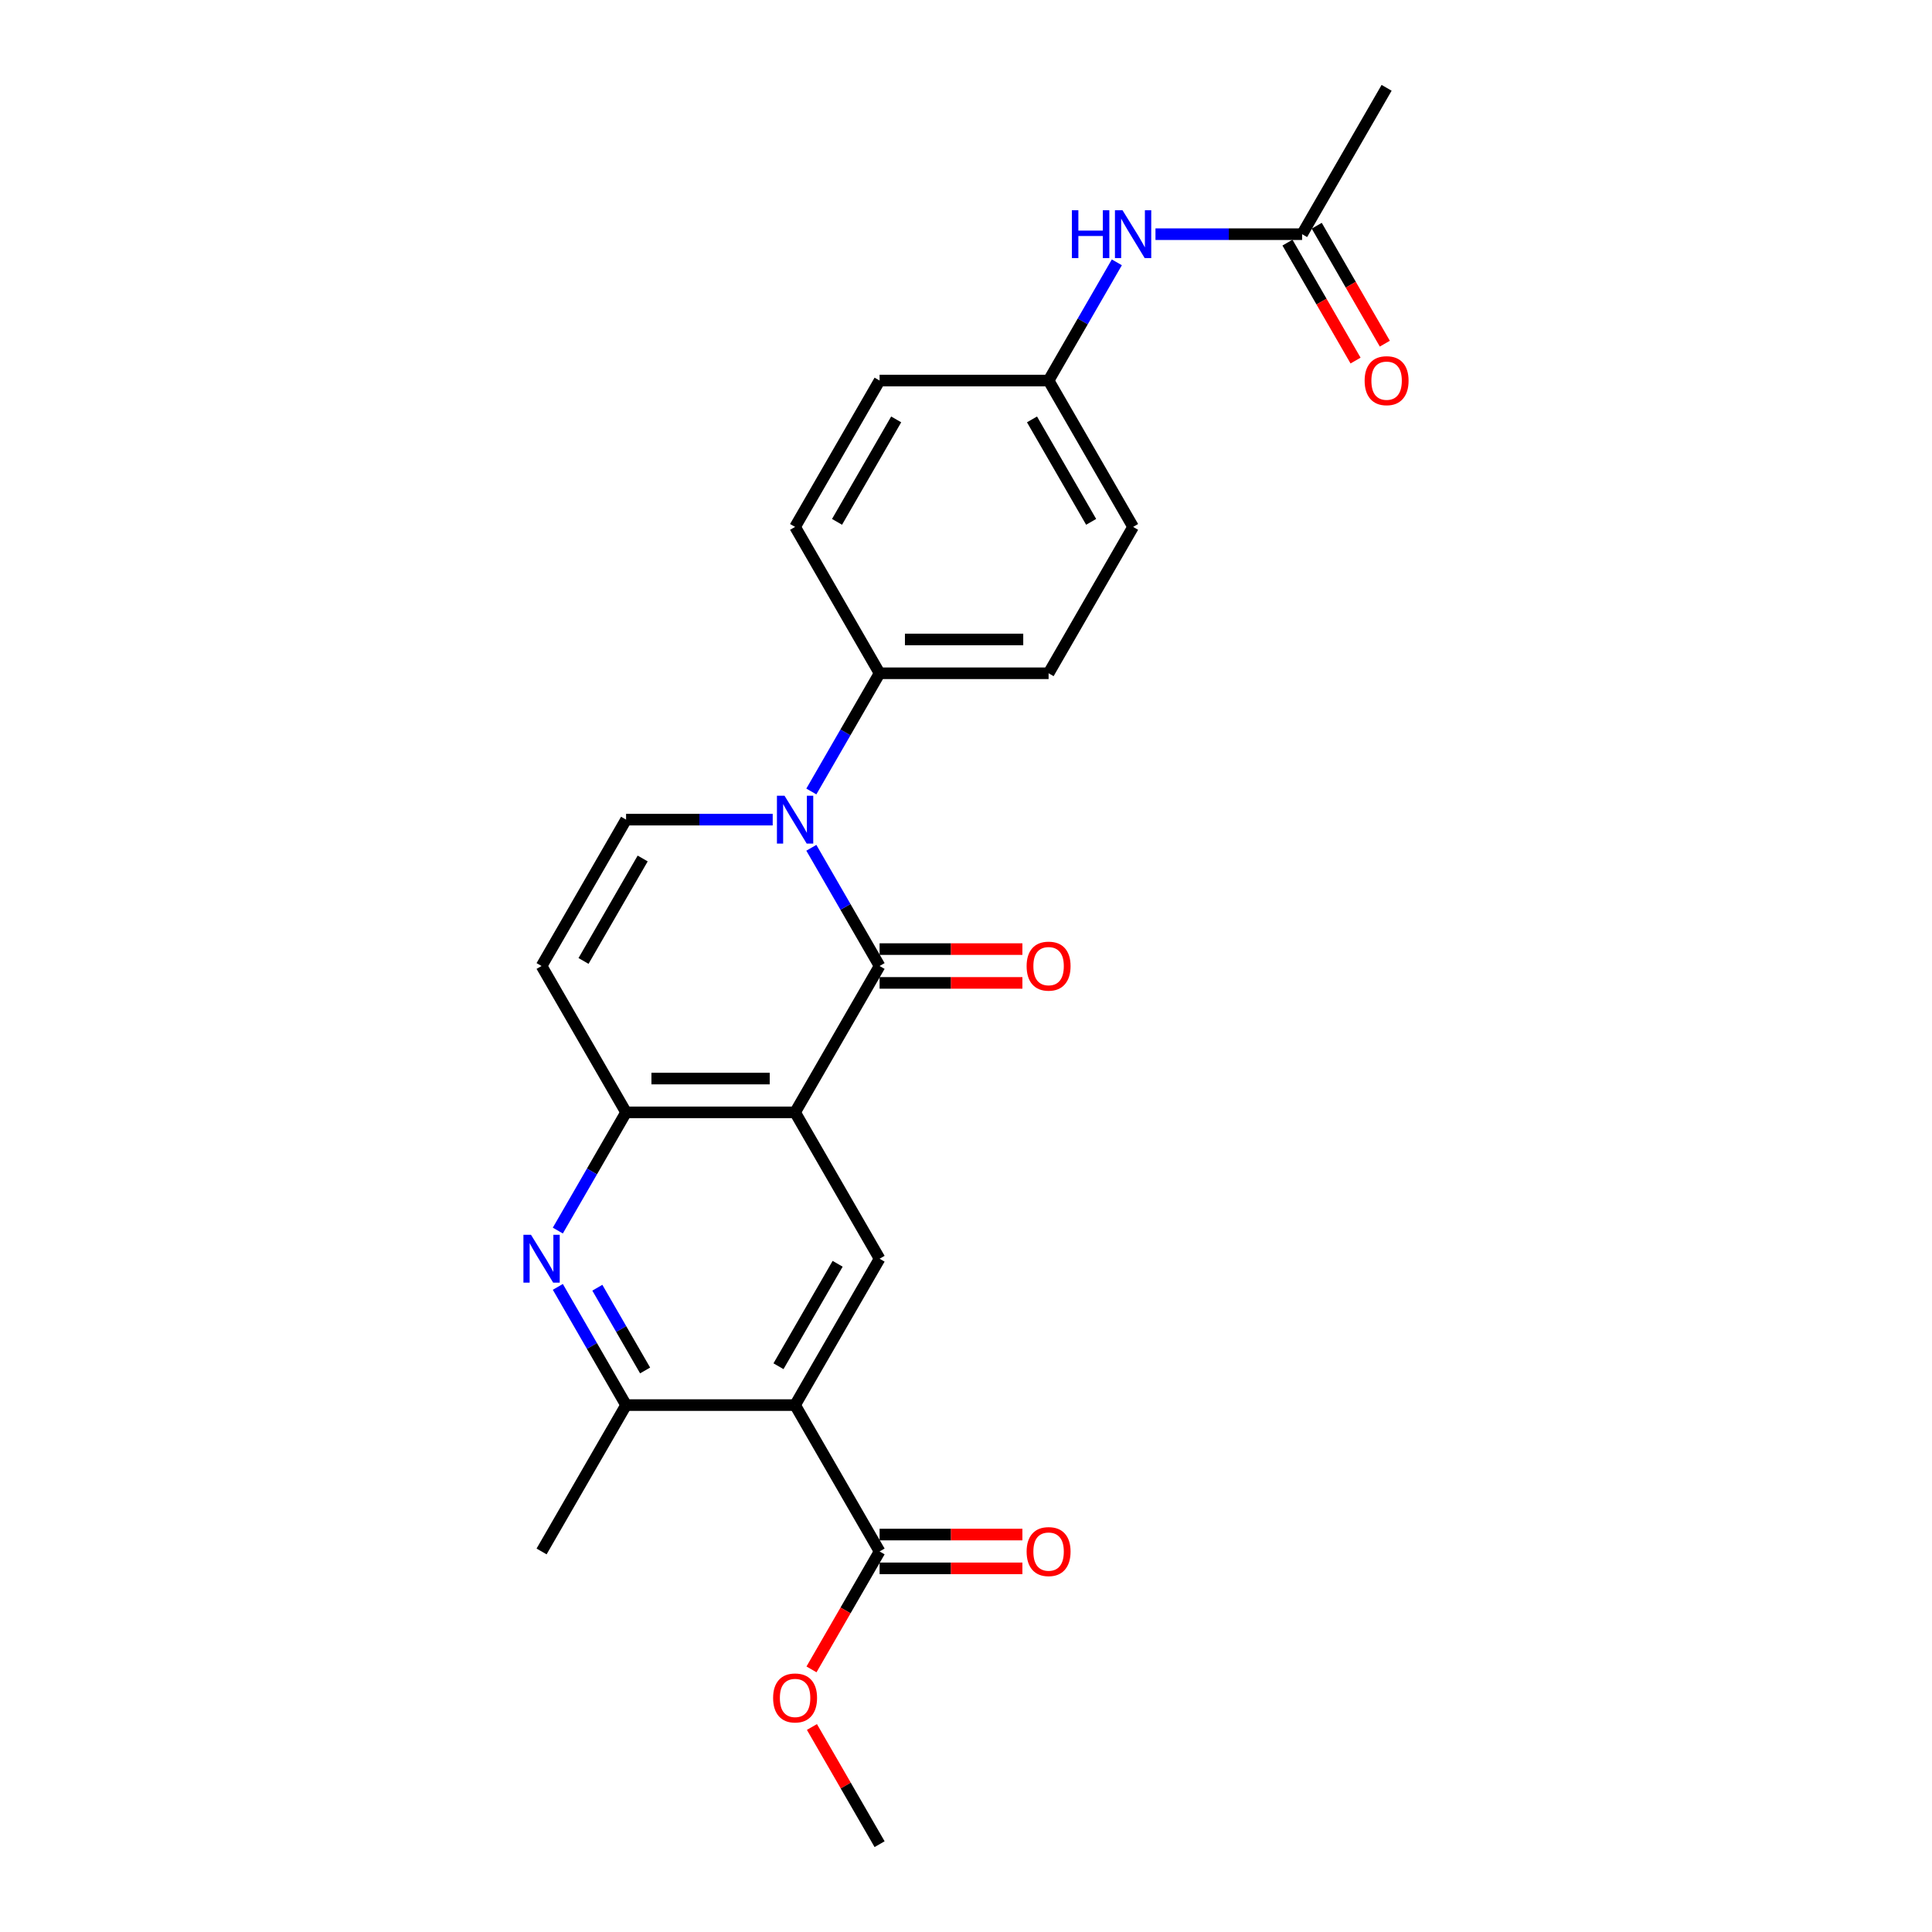 <?xml version='1.0' encoding='iso-8859-1'?>
<svg version='1.1' baseProfile='full'
              xmlns='http://www.w3.org/2000/svg'
                      xmlns:rdkit='http://www.rdkit.org/xml'
                      xmlns:xlink='http://www.w3.org/1999/xlink'
                  xml:space='preserve'
width='1000px' height='1000px' viewBox='0 0 1000 1000'>
<!-- END OF HEADER -->
<rect style='opacity:1.0;fill:#FFFFFF;stroke:none' width='1000' height='1000' x='0' y='0'> </rect>
<path class='bond-0' d='M 455.273,500 L 411.534,575.758' style='fill:none;fill-rule:evenodd;stroke:#000000;stroke-width:6px;stroke-linecap:butt;stroke-linejoin:miter;stroke-opacity:1' />
<path class='bond-1' d='M 455.273,500 L 437.611,469.408' style='fill:none;fill-rule:evenodd;stroke:#000000;stroke-width:6px;stroke-linecap:butt;stroke-linejoin:miter;stroke-opacity:1' />
<path class='bond-1' d='M 437.611,469.408 L 419.948,438.816' style='fill:none;fill-rule:evenodd;stroke:#0000FF;stroke-width:6px;stroke-linecap:butt;stroke-linejoin:miter;stroke-opacity:1' />
<path class='bond-11' d='M 455.273,508.748 L 492.232,508.748' style='fill:none;fill-rule:evenodd;stroke:#000000;stroke-width:6px;stroke-linecap:butt;stroke-linejoin:miter;stroke-opacity:1' />
<path class='bond-11' d='M 492.232,508.748 L 529.191,508.748' style='fill:none;fill-rule:evenodd;stroke:#FF0000;stroke-width:6px;stroke-linecap:butt;stroke-linejoin:miter;stroke-opacity:1' />
<path class='bond-11' d='M 455.273,491.252 L 492.232,491.252' style='fill:none;fill-rule:evenodd;stroke:#000000;stroke-width:6px;stroke-linecap:butt;stroke-linejoin:miter;stroke-opacity:1' />
<path class='bond-11' d='M 492.232,491.252 L 529.191,491.252' style='fill:none;fill-rule:evenodd;stroke:#FF0000;stroke-width:6px;stroke-linecap:butt;stroke-linejoin:miter;stroke-opacity:1' />
<path class='bond-3' d='M 411.534,575.758 L 324.057,575.758' style='fill:none;fill-rule:evenodd;stroke:#000000;stroke-width:6px;stroke-linecap:butt;stroke-linejoin:miter;stroke-opacity:1' />
<path class='bond-3' d='M 398.413,558.262 L 337.178,558.262' style='fill:none;fill-rule:evenodd;stroke:#000000;stroke-width:6px;stroke-linecap:butt;stroke-linejoin:miter;stroke-opacity:1' />
<path class='bond-6' d='M 411.534,575.758 L 455.273,651.515' style='fill:none;fill-rule:evenodd;stroke:#000000;stroke-width:6px;stroke-linecap:butt;stroke-linejoin:miter;stroke-opacity:1' />
<path class='bond-5' d='M 399.952,424.242 L 362.005,424.242' style='fill:none;fill-rule:evenodd;stroke:#0000FF;stroke-width:6px;stroke-linecap:butt;stroke-linejoin:miter;stroke-opacity:1' />
<path class='bond-5' d='M 362.005,424.242 L 324.057,424.242' style='fill:none;fill-rule:evenodd;stroke:#000000;stroke-width:6px;stroke-linecap:butt;stroke-linejoin:miter;stroke-opacity:1' />
<path class='bond-10' d='M 419.948,409.669 L 437.611,379.077' style='fill:none;fill-rule:evenodd;stroke:#0000FF;stroke-width:6px;stroke-linecap:butt;stroke-linejoin:miter;stroke-opacity:1' />
<path class='bond-10' d='M 437.611,379.077 L 455.273,348.485' style='fill:none;fill-rule:evenodd;stroke:#000000;stroke-width:6px;stroke-linecap:butt;stroke-linejoin:miter;stroke-opacity:1' />
<path class='bond-2' d='M 411.534,727.273 L 455.273,651.515' style='fill:none;fill-rule:evenodd;stroke:#000000;stroke-width:6px;stroke-linecap:butt;stroke-linejoin:miter;stroke-opacity:1' />
<path class='bond-2' d='M 402.943,707.161 L 433.561,654.131' style='fill:none;fill-rule:evenodd;stroke:#000000;stroke-width:6px;stroke-linecap:butt;stroke-linejoin:miter;stroke-opacity:1' />
<path class='bond-8' d='M 411.534,727.273 L 324.057,727.273' style='fill:none;fill-rule:evenodd;stroke:#000000;stroke-width:6px;stroke-linecap:butt;stroke-linejoin:miter;stroke-opacity:1' />
<path class='bond-9' d='M 411.534,727.273 L 455.273,803.03' style='fill:none;fill-rule:evenodd;stroke:#000000;stroke-width:6px;stroke-linecap:butt;stroke-linejoin:miter;stroke-opacity:1' />
<path class='bond-4' d='M 324.057,575.758 L 306.395,606.35' style='fill:none;fill-rule:evenodd;stroke:#000000;stroke-width:6px;stroke-linecap:butt;stroke-linejoin:miter;stroke-opacity:1' />
<path class='bond-4' d='M 306.395,606.35 L 288.732,636.941' style='fill:none;fill-rule:evenodd;stroke:#0000FF;stroke-width:6px;stroke-linecap:butt;stroke-linejoin:miter;stroke-opacity:1' />
<path class='bond-25' d='M 324.057,575.758 L 280.318,500' style='fill:none;fill-rule:evenodd;stroke:#000000;stroke-width:6px;stroke-linecap:butt;stroke-linejoin:miter;stroke-opacity:1' />
<path class='bond-27' d='M 288.732,666.089 L 306.395,696.681' style='fill:none;fill-rule:evenodd;stroke:#0000FF;stroke-width:6px;stroke-linecap:butt;stroke-linejoin:miter;stroke-opacity:1' />
<path class='bond-27' d='M 306.395,696.681 L 324.057,727.273' style='fill:none;fill-rule:evenodd;stroke:#000000;stroke-width:6px;stroke-linecap:butt;stroke-linejoin:miter;stroke-opacity:1' />
<path class='bond-27' d='M 309.183,666.519 L 321.546,687.933' style='fill:none;fill-rule:evenodd;stroke:#0000FF;stroke-width:6px;stroke-linecap:butt;stroke-linejoin:miter;stroke-opacity:1' />
<path class='bond-27' d='M 321.546,687.933 L 333.91,709.347' style='fill:none;fill-rule:evenodd;stroke:#000000;stroke-width:6px;stroke-linecap:butt;stroke-linejoin:miter;stroke-opacity:1' />
<path class='bond-7' d='M 324.057,424.242 L 280.318,500' style='fill:none;fill-rule:evenodd;stroke:#000000;stroke-width:6px;stroke-linecap:butt;stroke-linejoin:miter;stroke-opacity:1' />
<path class='bond-7' d='M 332.648,444.354 L 302.031,497.384' style='fill:none;fill-rule:evenodd;stroke:#000000;stroke-width:6px;stroke-linecap:butt;stroke-linejoin:miter;stroke-opacity:1' />
<path class='bond-22' d='M 324.057,727.273 L 280.318,803.03' style='fill:none;fill-rule:evenodd;stroke:#000000;stroke-width:6px;stroke-linecap:butt;stroke-linejoin:miter;stroke-opacity:1' />
<path class='bond-14' d='M 455.273,811.778 L 492.232,811.778' style='fill:none;fill-rule:evenodd;stroke:#000000;stroke-width:6px;stroke-linecap:butt;stroke-linejoin:miter;stroke-opacity:1' />
<path class='bond-14' d='M 492.232,811.778 L 529.191,811.778' style='fill:none;fill-rule:evenodd;stroke:#FF0000;stroke-width:6px;stroke-linecap:butt;stroke-linejoin:miter;stroke-opacity:1' />
<path class='bond-14' d='M 455.273,794.283 L 492.232,794.283' style='fill:none;fill-rule:evenodd;stroke:#000000;stroke-width:6px;stroke-linecap:butt;stroke-linejoin:miter;stroke-opacity:1' />
<path class='bond-14' d='M 492.232,794.283 L 529.191,794.283' style='fill:none;fill-rule:evenodd;stroke:#FF0000;stroke-width:6px;stroke-linecap:butt;stroke-linejoin:miter;stroke-opacity:1' />
<path class='bond-19' d='M 455.273,803.03 L 437.651,833.552' style='fill:none;fill-rule:evenodd;stroke:#000000;stroke-width:6px;stroke-linecap:butt;stroke-linejoin:miter;stroke-opacity:1' />
<path class='bond-19' d='M 437.651,833.552 L 420.029,864.074' style='fill:none;fill-rule:evenodd;stroke:#FF0000;stroke-width:6px;stroke-linecap:butt;stroke-linejoin:miter;stroke-opacity:1' />
<path class='bond-16' d='M 455.273,348.485 L 542.75,348.485' style='fill:none;fill-rule:evenodd;stroke:#000000;stroke-width:6px;stroke-linecap:butt;stroke-linejoin:miter;stroke-opacity:1' />
<path class='bond-16' d='M 468.394,330.989 L 529.629,330.989' style='fill:none;fill-rule:evenodd;stroke:#000000;stroke-width:6px;stroke-linecap:butt;stroke-linejoin:miter;stroke-opacity:1' />
<path class='bond-17' d='M 455.273,348.485 L 411.534,272.727' style='fill:none;fill-rule:evenodd;stroke:#000000;stroke-width:6px;stroke-linecap:butt;stroke-linejoin:miter;stroke-opacity:1' />
<path class='bond-12' d='M 673.966,121.212 L 636.018,121.212' style='fill:none;fill-rule:evenodd;stroke:#000000;stroke-width:6px;stroke-linecap:butt;stroke-linejoin:miter;stroke-opacity:1' />
<path class='bond-12' d='M 636.018,121.212 L 598.071,121.212' style='fill:none;fill-rule:evenodd;stroke:#0000FF;stroke-width:6px;stroke-linecap:butt;stroke-linejoin:miter;stroke-opacity:1' />
<path class='bond-15' d='M 666.39,125.586 L 684.012,156.108' style='fill:none;fill-rule:evenodd;stroke:#000000;stroke-width:6px;stroke-linecap:butt;stroke-linejoin:miter;stroke-opacity:1' />
<path class='bond-15' d='M 684.012,156.108 L 701.634,186.63' style='fill:none;fill-rule:evenodd;stroke:#FF0000;stroke-width:6px;stroke-linecap:butt;stroke-linejoin:miter;stroke-opacity:1' />
<path class='bond-15' d='M 681.542,116.838 L 699.164,147.36' style='fill:none;fill-rule:evenodd;stroke:#000000;stroke-width:6px;stroke-linecap:butt;stroke-linejoin:miter;stroke-opacity:1' />
<path class='bond-15' d='M 699.164,147.36 L 716.786,177.882' style='fill:none;fill-rule:evenodd;stroke:#FF0000;stroke-width:6px;stroke-linecap:butt;stroke-linejoin:miter;stroke-opacity:1' />
<path class='bond-23' d='M 673.966,121.212 L 717.705,45.455' style='fill:none;fill-rule:evenodd;stroke:#000000;stroke-width:6px;stroke-linecap:butt;stroke-linejoin:miter;stroke-opacity:1' />
<path class='bond-13' d='M 578.075,135.786 L 560.412,166.378' style='fill:none;fill-rule:evenodd;stroke:#0000FF;stroke-width:6px;stroke-linecap:butt;stroke-linejoin:miter;stroke-opacity:1' />
<path class='bond-13' d='M 560.412,166.378 L 542.75,196.97' style='fill:none;fill-rule:evenodd;stroke:#000000;stroke-width:6px;stroke-linecap:butt;stroke-linejoin:miter;stroke-opacity:1' />
<path class='bond-21' d='M 542.75,348.485 L 586.489,272.727' style='fill:none;fill-rule:evenodd;stroke:#000000;stroke-width:6px;stroke-linecap:butt;stroke-linejoin:miter;stroke-opacity:1' />
<path class='bond-20' d='M 411.534,272.727 L 455.273,196.97' style='fill:none;fill-rule:evenodd;stroke:#000000;stroke-width:6px;stroke-linecap:butt;stroke-linejoin:miter;stroke-opacity:1' />
<path class='bond-20' d='M 433.247,270.111 L 463.864,217.081' style='fill:none;fill-rule:evenodd;stroke:#000000;stroke-width:6px;stroke-linecap:butt;stroke-linejoin:miter;stroke-opacity:1' />
<path class='bond-18' d='M 542.75,196.97 L 455.273,196.97' style='fill:none;fill-rule:evenodd;stroke:#000000;stroke-width:6px;stroke-linecap:butt;stroke-linejoin:miter;stroke-opacity:1' />
<path class='bond-26' d='M 542.75,196.97 L 586.489,272.727' style='fill:none;fill-rule:evenodd;stroke:#000000;stroke-width:6px;stroke-linecap:butt;stroke-linejoin:miter;stroke-opacity:1' />
<path class='bond-26' d='M 534.159,217.081 L 564.777,270.111' style='fill:none;fill-rule:evenodd;stroke:#000000;stroke-width:6px;stroke-linecap:butt;stroke-linejoin:miter;stroke-opacity:1' />
<path class='bond-24' d='M 420.251,893.886 L 437.762,924.216' style='fill:none;fill-rule:evenodd;stroke:#FF0000;stroke-width:6px;stroke-linecap:butt;stroke-linejoin:miter;stroke-opacity:1' />
<path class='bond-24' d='M 437.762,924.216 L 455.273,954.545' style='fill:none;fill-rule:evenodd;stroke:#000000;stroke-width:6px;stroke-linecap:butt;stroke-linejoin:miter;stroke-opacity:1' />
<path  class='atom-2' d='M 406.058 411.856
L 414.176 424.977
Q 414.981 426.272, 416.275 428.616
Q 417.57 430.961, 417.64 431.101
L 417.64 411.856
L 420.929 411.856
L 420.929 436.629
L 417.535 436.629
L 408.822 422.283
Q 407.808 420.603, 406.723 418.679
Q 405.673 416.754, 405.358 416.16
L 405.358 436.629
L 402.139 436.629
L 402.139 411.856
L 406.058 411.856
' fill='#0000FF'/>
<path  class='atom-5' d='M 274.842 639.128
L 282.96 652.25
Q 283.765 653.545, 285.059 655.889
Q 286.354 658.233, 286.424 658.373
L 286.424 639.128
L 289.713 639.128
L 289.713 663.902
L 286.319 663.902
L 277.606 649.556
Q 276.592 647.876, 275.507 645.952
Q 274.457 644.027, 274.142 643.432
L 274.142 663.902
L 270.923 663.902
L 270.923 639.128
L 274.842 639.128
' fill='#0000FF'/>
<path  class='atom-12' d='M 531.378 500.07
Q 531.378 494.122, 534.317 490.797
Q 537.257 487.473, 542.75 487.473
Q 548.244 487.473, 551.183 490.797
Q 554.122 494.122, 554.122 500.07
Q 554.122 506.088, 551.148 509.518
Q 548.174 512.912, 542.75 512.912
Q 537.292 512.912, 534.317 509.518
Q 531.378 506.123, 531.378 500.07
M 542.75 510.112
Q 546.529 510.112, 548.559 507.593
Q 550.623 505.039, 550.623 500.07
Q 550.623 495.206, 548.559 492.757
Q 546.529 490.273, 542.75 490.273
Q 538.971 490.273, 536.907 492.722
Q 534.877 495.171, 534.877 500.07
Q 534.877 505.074, 536.907 507.593
Q 538.971 510.112, 542.75 510.112
' fill='#FF0000'/>
<path  class='atom-14' d='M 554.805 108.825
L 558.164 108.825
L 558.164 119.358
L 570.83 119.358
L 570.83 108.825
L 574.19 108.825
L 574.19 133.599
L 570.83 133.599
L 570.83 122.157
L 558.164 122.157
L 558.164 133.599
L 554.805 133.599
L 554.805 108.825
' fill='#0000FF'/>
<path  class='atom-14' d='M 581.013 108.825
L 589.131 121.947
Q 589.935 123.242, 591.23 125.586
Q 592.525 127.93, 592.595 128.07
L 592.595 108.825
L 595.884 108.825
L 595.884 133.599
L 592.49 133.599
L 583.777 119.253
Q 582.762 117.573, 581.678 115.649
Q 580.628 113.724, 580.313 113.129
L 580.313 133.599
L 577.094 133.599
L 577.094 108.825
L 581.013 108.825
' fill='#0000FF'/>
<path  class='atom-15' d='M 531.378 803.1
Q 531.378 797.152, 534.317 793.828
Q 537.257 790.504, 542.75 790.504
Q 548.244 790.504, 551.183 793.828
Q 554.122 797.152, 554.122 803.1
Q 554.122 809.119, 551.148 812.548
Q 548.174 815.942, 542.75 815.942
Q 537.292 815.942, 534.317 812.548
Q 531.378 809.154, 531.378 803.1
M 542.75 813.143
Q 546.529 813.143, 548.559 810.623
Q 550.623 808.069, 550.623 803.1
Q 550.623 798.237, 548.559 795.787
Q 546.529 793.303, 542.75 793.303
Q 538.971 793.303, 536.907 795.752
Q 534.877 798.202, 534.877 803.1
Q 534.877 808.104, 536.907 810.623
Q 538.971 813.143, 542.75 813.143
' fill='#FF0000'/>
<path  class='atom-16' d='M 706.333 197.04
Q 706.333 191.091, 709.272 187.767
Q 712.211 184.443, 717.705 184.443
Q 723.198 184.443, 726.138 187.767
Q 729.077 191.091, 729.077 197.04
Q 729.077 203.058, 726.103 206.487
Q 723.128 209.881, 717.705 209.881
Q 712.246 209.881, 709.272 206.487
Q 706.333 203.093, 706.333 197.04
M 717.705 207.082
Q 721.484 207.082, 723.513 204.563
Q 725.578 202.008, 725.578 197.04
Q 725.578 192.176, 723.513 189.727
Q 721.484 187.242, 717.705 187.242
Q 713.926 187.242, 711.861 189.692
Q 709.832 192.141, 709.832 197.04
Q 709.832 202.043, 711.861 204.563
Q 713.926 207.082, 717.705 207.082
' fill='#FF0000'/>
<path  class='atom-20' d='M 400.162 878.858
Q 400.162 872.909, 403.101 869.585
Q 406.041 866.261, 411.534 866.261
Q 417.028 866.261, 419.967 869.585
Q 422.906 872.909, 422.906 878.858
Q 422.906 884.876, 419.932 888.305
Q 416.958 891.7, 411.534 891.7
Q 406.076 891.7, 403.101 888.305
Q 400.162 884.911, 400.162 878.858
M 411.534 888.9
Q 415.313 888.9, 417.343 886.381
Q 419.407 883.827, 419.407 878.858
Q 419.407 873.994, 417.343 871.545
Q 415.313 869.06, 411.534 869.06
Q 407.755 869.06, 405.691 871.51
Q 403.661 873.959, 403.661 878.858
Q 403.661 883.862, 405.691 886.381
Q 407.755 888.9, 411.534 888.9
' fill='#FF0000'/>
</svg>
